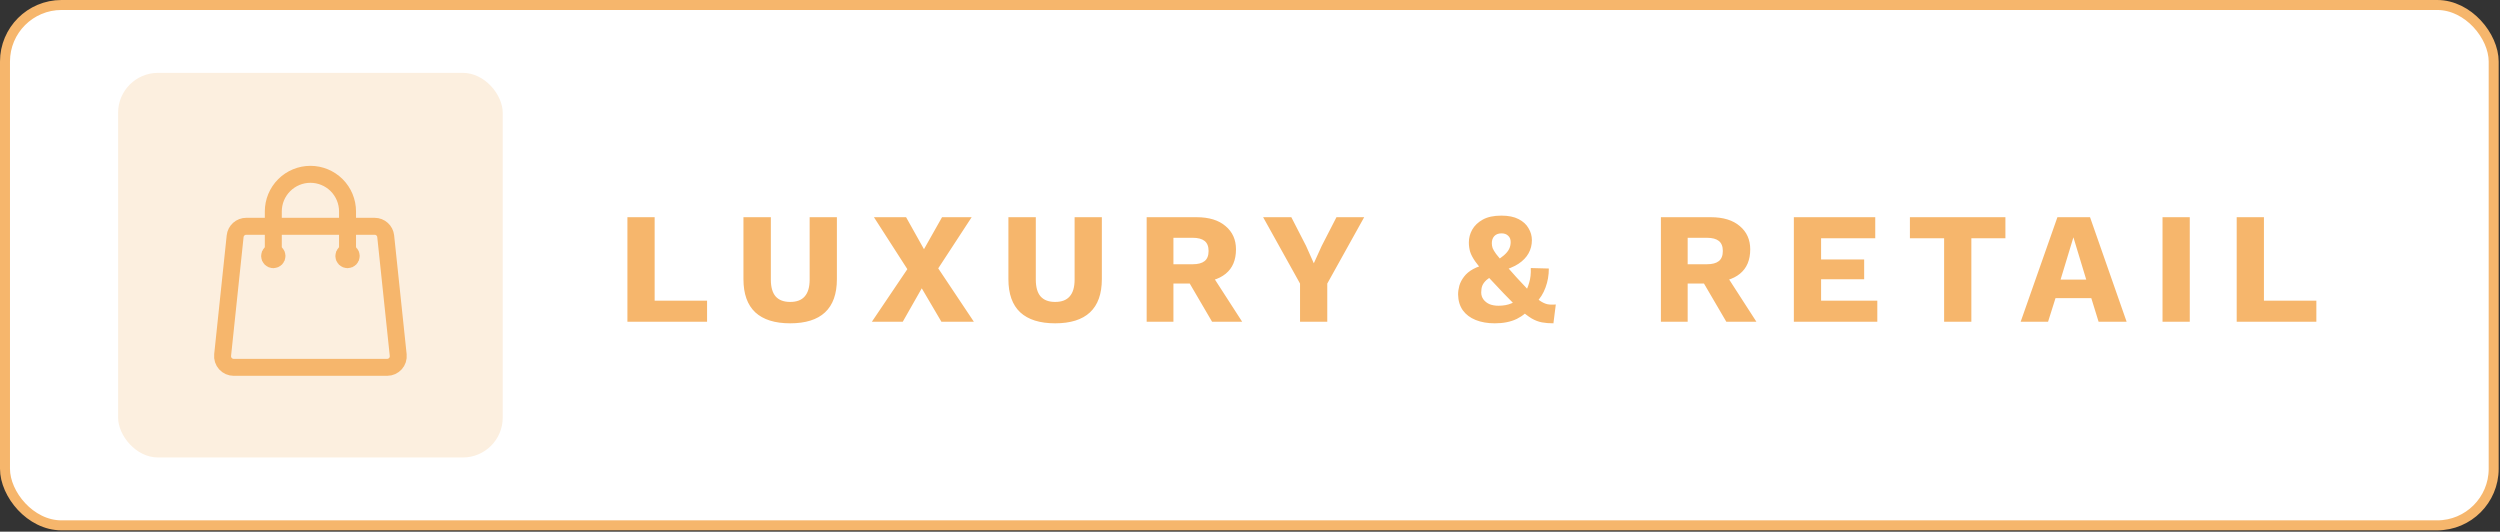 <svg width="221" height="47" viewBox="0 0 221 47" fill="none" xmlns="http://www.w3.org/2000/svg">
<rect x="0" y="0" width="221" height="47" fill="#333333" stroke="none"/>
<rect x="0.441" y="0.441" width="220" height="46" rx="5" fill="url(#paint0_linear_3062_75809)"/>
<rect x="0.441" y="0.441" width="220" height="46" rx="5" stroke="#F6B66C" stroke-width="0.882" stroke-linecap="round"/>
<rect x="10.441" y="6.441" width="34" height="34" rx="3.527" fill="#FCEFDF"/>
<path d="M30.722 22.629V18.691C30.722 17.821 30.377 16.987 29.761 16.371C29.146 15.756 28.311 15.41 27.441 15.41C26.571 15.41 25.736 15.756 25.121 16.371C24.505 16.987 24.16 17.821 24.16 18.691V22.629M34.096 20.885L35.201 31.385C35.263 31.967 34.808 32.473 34.222 32.473H20.66C20.522 32.473 20.385 32.444 20.259 32.388C20.133 32.332 20.02 32.25 19.927 32.147C19.835 32.045 19.765 31.924 19.723 31.793C19.68 31.661 19.665 31.522 19.68 31.385L20.786 20.885C20.811 20.643 20.925 20.419 21.106 20.257C21.287 20.094 21.522 20.004 21.765 20.004H33.117C33.621 20.004 34.044 20.384 34.096 20.885ZM24.488 22.629C24.488 22.716 24.453 22.799 24.392 22.861C24.33 22.922 24.247 22.957 24.16 22.957C24.073 22.957 23.989 22.922 23.928 22.861C23.866 22.799 23.832 22.716 23.832 22.629C23.832 22.542 23.866 22.458 23.928 22.397C23.989 22.335 24.073 22.301 24.16 22.301C24.247 22.301 24.33 22.335 24.392 22.397C24.453 22.458 24.488 22.542 24.488 22.629ZM31.05 22.629C31.05 22.716 31.016 22.799 30.954 22.861C30.893 22.922 30.809 22.957 30.722 22.957C30.635 22.957 30.552 22.922 30.49 22.861C30.429 22.799 30.394 22.716 30.394 22.629C30.394 22.542 30.429 22.458 30.49 22.397C30.552 22.335 30.635 22.301 30.722 22.301C30.809 22.301 30.893 22.335 30.954 22.397C31.016 22.458 31.05 22.542 31.05 22.629Z" stroke="#F6B66C" stroke-width="1.5" stroke-linecap="round" stroke-linejoin="round"/>
<path d="M57.871 26.579H62.505V28.441H55.463V19.201H57.871V26.579ZM73.981 19.201V24.675C73.981 25.982 73.631 26.962 72.931 27.615C72.24 28.259 71.213 28.581 69.851 28.581C68.497 28.581 67.471 28.259 66.771 27.615C66.071 26.962 65.721 25.982 65.721 24.675V19.201H68.143V24.717C68.143 25.38 68.283 25.875 68.563 26.201C68.852 26.528 69.281 26.691 69.851 26.691C70.429 26.691 70.859 26.528 71.139 26.201C71.428 25.875 71.573 25.38 71.573 24.717V19.201H73.981ZM86.09 28.441H83.22L81.484 25.487L79.804 28.441H77.074L80.21 23.793L77.256 19.201H80.098L81.68 22.029L83.276 19.201H85.894L82.94 23.723L86.09 28.441ZM97.403 19.201V24.675C97.403 25.982 97.053 26.962 96.353 27.615C95.663 28.259 94.636 28.581 93.273 28.581C91.92 28.581 90.893 28.259 90.193 27.615C89.493 26.962 89.143 25.982 89.143 24.675V19.201H91.565V24.717C91.565 25.38 91.705 25.875 91.985 26.201C92.275 26.528 92.704 26.691 93.273 26.691C93.852 26.691 94.281 26.528 94.561 26.201C94.851 25.875 94.995 25.38 94.995 24.717V19.201H97.403ZM105.775 19.201C106.876 19.201 107.73 19.463 108.337 19.985C108.953 20.499 109.261 21.185 109.261 22.043C109.261 22.986 108.958 23.705 108.351 24.199C107.744 24.694 106.89 24.941 105.789 24.941L105.565 25.067H103.731V28.441H101.365V19.201H105.775ZM105.439 23.359C105.906 23.359 106.256 23.266 106.489 23.079C106.722 22.893 106.839 22.594 106.839 22.183C106.839 21.782 106.722 21.488 106.489 21.301C106.256 21.115 105.906 21.021 105.439 21.021H103.731V23.359H105.439ZM106.853 23.863L109.807 28.441H107.147L104.781 24.395L106.853 23.863ZM120.593 19.201L117.331 25.067V28.441H114.923V25.067L111.661 19.201H114.153L115.455 21.735L116.141 23.275L116.841 21.735L118.143 19.201H120.593ZM132.143 28.581C131.499 28.581 130.935 28.483 130.449 28.287C129.964 28.091 129.586 27.807 129.315 27.433C129.045 27.051 128.905 26.584 128.895 26.033C128.895 25.781 128.933 25.52 129.007 25.249C129.091 24.969 129.231 24.703 129.427 24.451C129.623 24.19 129.894 23.966 130.239 23.779C130.594 23.583 131.042 23.439 131.583 23.345L132.017 23.219C132.419 22.977 132.727 22.762 132.941 22.575C133.165 22.379 133.319 22.193 133.403 22.015C133.497 21.829 133.543 21.623 133.543 21.399C133.543 21.157 133.469 20.97 133.319 20.839C133.179 20.699 132.983 20.629 132.731 20.629C132.461 20.629 132.251 20.709 132.101 20.867C131.952 21.026 131.877 21.236 131.877 21.497C131.877 21.647 131.901 21.791 131.947 21.931C132.003 22.071 132.106 22.244 132.255 22.449C132.414 22.655 132.638 22.921 132.927 23.247C133.217 23.574 133.595 23.999 134.061 24.521C134.528 25.025 134.92 25.445 135.237 25.781C135.555 26.108 135.83 26.36 136.063 26.537C136.306 26.715 136.539 26.831 136.763 26.887C136.987 26.934 137.244 26.943 137.533 26.915L137.323 28.581C136.941 28.581 136.6 28.553 136.301 28.497C136.003 28.441 135.699 28.325 135.391 28.147C135.083 27.961 134.733 27.69 134.341 27.335C133.949 26.981 133.469 26.505 132.899 25.907C132.255 25.235 131.733 24.68 131.331 24.241C130.93 23.793 130.622 23.415 130.407 23.107C130.193 22.799 130.043 22.515 129.959 22.253C129.885 21.992 129.847 21.717 129.847 21.427C129.847 21.035 129.945 20.662 130.141 20.307C130.347 19.943 130.659 19.645 131.079 19.411C131.499 19.178 132.045 19.061 132.717 19.061C133.343 19.061 133.851 19.164 134.243 19.369C134.645 19.575 134.939 19.845 135.125 20.181C135.321 20.508 135.419 20.858 135.419 21.231C135.419 21.651 135.321 22.039 135.125 22.393C134.929 22.748 134.626 23.061 134.215 23.331C133.805 23.593 133.268 23.812 132.605 23.989L132.171 24.227C131.854 24.414 131.602 24.587 131.415 24.745C131.238 24.904 131.112 25.072 131.037 25.249C130.972 25.417 130.939 25.618 130.939 25.851C130.939 26.085 131.005 26.29 131.135 26.467C131.266 26.645 131.443 26.785 131.667 26.887C131.901 26.981 132.167 27.027 132.465 27.027C132.904 27.027 133.287 26.957 133.613 26.817C133.94 26.677 134.257 26.495 134.565 26.271L134.761 25.977C134.939 25.679 135.079 25.347 135.181 24.983C135.293 24.619 135.34 24.19 135.321 23.695L136.917 23.737C136.917 24.335 136.819 24.895 136.623 25.417C136.437 25.931 136.157 26.379 135.783 26.761L135.363 27.097C135.055 27.555 134.631 27.919 134.089 28.189C133.548 28.451 132.899 28.581 132.143 28.581ZM151.234 19.201C152.335 19.201 153.189 19.463 153.796 19.985C154.412 20.499 154.72 21.185 154.72 22.043C154.72 22.986 154.417 23.705 153.81 24.199C153.203 24.694 152.349 24.941 151.248 24.941L151.024 25.067H149.19V28.441H146.824V19.201H151.234ZM150.898 23.359C151.365 23.359 151.715 23.266 151.948 23.079C152.181 22.893 152.298 22.594 152.298 22.183C152.298 21.782 152.181 21.488 151.948 21.301C151.715 21.115 151.365 21.021 150.898 21.021H149.19V23.359H150.898ZM152.312 23.863L155.266 28.441H152.606L150.24 24.395L152.312 23.863ZM158.576 28.441V19.201H165.772V21.063H160.984V22.939H164.792V24.689H160.984V26.579H165.954V28.441H158.576ZM177.278 19.201V21.063H174.268V28.441H171.86V21.063H168.836V19.201H177.278ZM187.993 28.441H185.515L184.871 26.355H181.707L181.049 28.441H178.627L181.875 19.201H184.759L187.993 28.441ZM182.155 24.717H184.423L183.289 20.979L182.155 24.717ZM193.575 19.201V28.441H191.167V19.201H193.575ZM200.132 26.579H204.766V28.441H197.724V19.201H200.132V26.579Z" fill="#F6B66C"/>
<defs>
<linearGradient id="paint0_linear_3062_75809" x1="110.441" y1="0.441" x2="110.441" y2="46.441" gradientUnits="userSpaceOnUse">
<stop stop-color="white"/>
<stop offset="1" stop-color="white"/>
</linearGradient>
</defs>
</svg>
